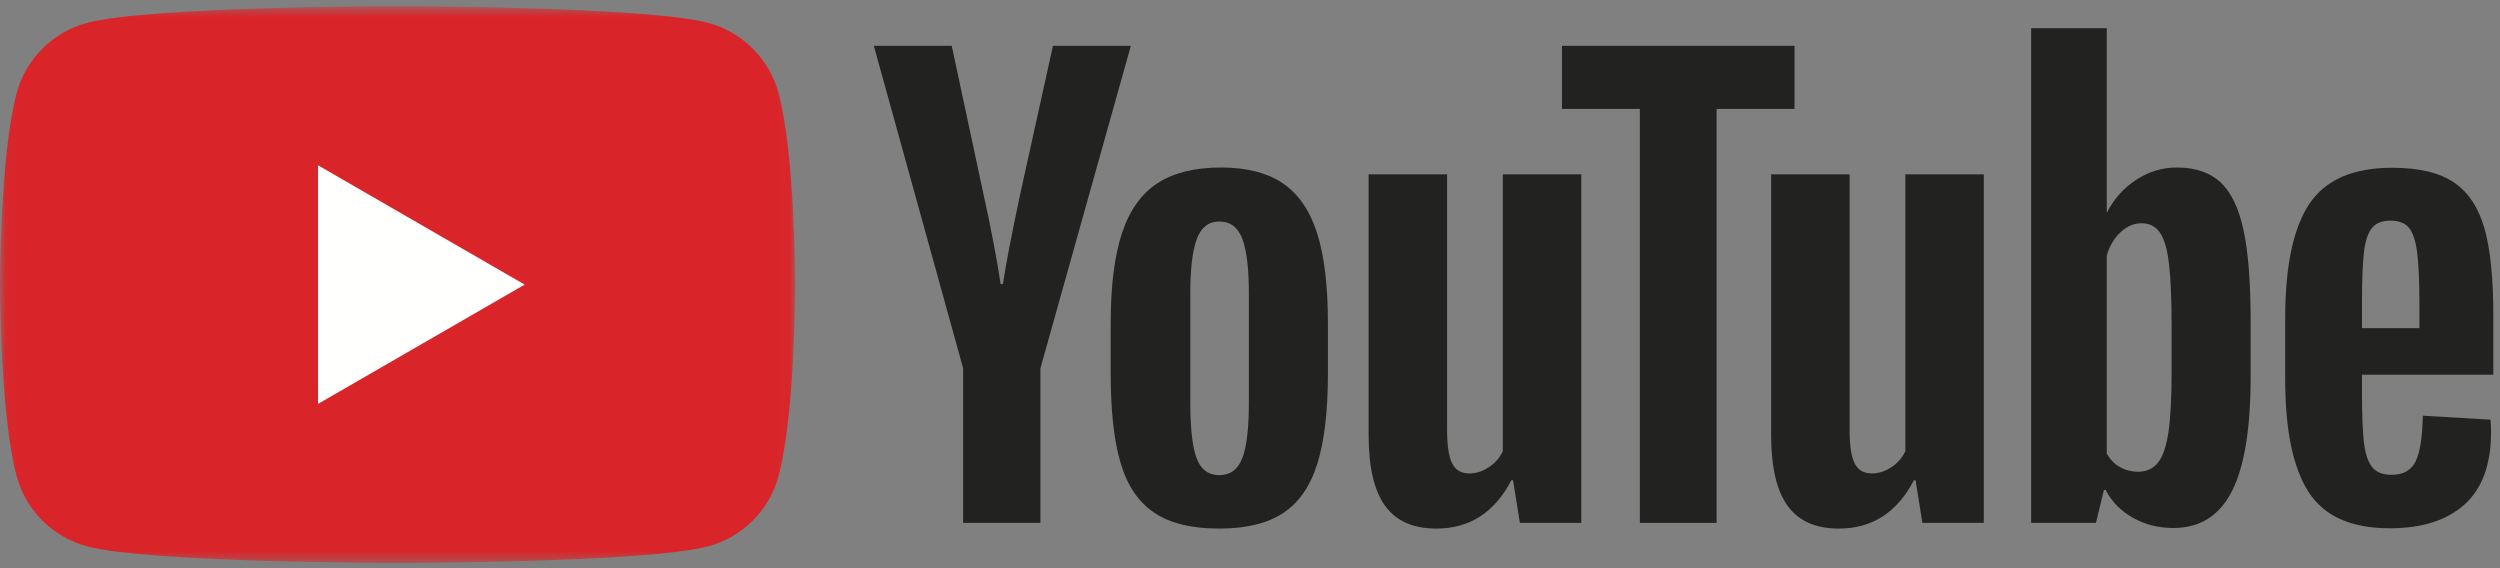 <?xml version="1.0" encoding="UTF-8"?>
<svg width="220px" height="50px" viewBox="0 0 220 50" version="1.1" xmlns="http://www.w3.org/2000/svg" xmlns:xlink="http://www.w3.org/1999/xlink">
    <rect x="0" y="0" width="220" height="50" fill="#808080" stroke="none"/>
    <title>logo-youtube</title>
    <defs>
        <polygon id="path-1" points="0.035 0.554 69.975 0.554 69.975 49.536 0.035 49.536"></polygon>
    </defs>
    <g id="Pages" stroke="none" stroke-width="1" fill="none" fill-rule="evenodd">
        <g id="Home" transform="translate(-641, -5458)">
            <g id="logo-youtube" transform="translate(641, 5458)">
                <g id="Group-3">
                    <mask id="mask-2" fill="white">
                        <use xlink:href="#path-1"></use>
                    </mask>
                    <g id="Clip-2"></g>
                    <path d="M68.513,8.202 C67.708,5.191 65.337,2.82 62.327,2.015 C56.87,0.554 34.987,0.554 34.987,0.554 C34.987,0.554 13.106,0.554 7.649,2.015 C4.638,2.82 2.267,5.191 1.462,8.202 C0,13.659 0,25.044 0,25.044 C0,25.044 0,36.43 1.462,41.887 C2.267,44.897 4.638,47.269 7.649,48.074 C13.106,49.536 34.987,49.536 34.987,49.536 C34.987,49.536 56.87,49.536 62.327,48.074 C65.337,47.269 67.708,44.897 68.513,41.887 C69.975,36.43 69.975,25.044 69.975,25.044 C69.975,25.044 69.975,13.659 68.513,8.202" id="Fill-1" fill="#D9252A" mask="url(#mask-2)"></path>
                </g>
                <polyline id="Fill-4" fill="#FFFFFE" points="27.99 35.541 46.169 25.045 27.99 14.548 27.99 35.541"></polyline>
                <path d="M109.325,40.311 C109.708,39.31 109.901,37.676 109.901,35.407 L109.901,25.849 C109.901,23.647 109.708,22.038 109.325,21.02 C108.942,20.003 108.266,19.494 107.299,19.494 C106.365,19.494 105.705,20.003 105.322,21.02 C104.939,22.038 104.747,23.647 104.747,25.849 L104.747,35.407 C104.747,37.676 104.93,39.31 105.297,40.311 C105.664,41.312 106.331,41.812 107.299,41.812 C108.266,41.812 108.942,41.312 109.325,40.311 Z M101.57,45.115 C100.184,44.182 99.2,42.73 98.617,40.761 C98.033,38.794 97.741,36.175 97.741,32.905 L97.741,28.452 C97.741,25.149 98.074,22.496 98.742,20.495 C99.409,18.493 100.451,17.034 101.87,16.116 C103.287,15.199 105.147,14.74 107.449,14.74 C109.718,14.74 111.535,15.208 112.903,16.141 C114.271,17.076 115.272,18.535 115.906,20.52 C116.539,22.505 116.857,25.149 116.857,28.452 L116.857,32.905 C116.857,36.175 116.548,38.802 115.931,40.787 C115.313,42.771 114.312,44.223 112.928,45.139 C111.544,46.057 109.668,46.516 107.299,46.516 C104.863,46.516 102.953,46.048 101.57,45.115 L101.57,45.115 Z" id="Fill-5" fill="#222321"></path>
                <path d="M208.729,20.067 C208.379,20.501 208.145,21.21 208.028,22.194 C207.911,23.178 207.854,24.671 207.854,26.672 L207.854,28.874 L212.907,28.874 L212.907,26.672 C212.907,24.705 212.84,23.212 212.707,22.194 C212.573,21.177 212.332,20.46 211.982,20.042 C211.631,19.625 211.089,19.416 210.355,19.416 C209.621,19.416 209.079,19.634 208.729,20.067 Z M207.854,32.978 L207.854,34.529 C207.854,36.498 207.911,37.974 208.028,38.958 C208.145,39.942 208.386,40.659 208.754,41.11 C209.121,41.56 209.687,41.785 210.455,41.785 C211.489,41.785 212.198,41.385 212.582,40.584 C212.965,39.784 213.174,38.449 213.207,36.581 L219.162,36.931 C219.196,37.199 219.212,37.566 219.212,38.032 C219.212,40.868 218.437,42.986 216.885,44.388 C215.335,45.788 213.14,46.489 210.305,46.489 C206.903,46.489 204.517,45.422 203.149,43.286 C201.781,41.152 201.097,37.849 201.097,33.378 L201.097,28.024 C201.097,23.42 201.806,20.059 203.224,17.94 C204.642,15.822 207.069,14.763 210.506,14.763 C212.873,14.763 214.692,15.197 215.96,16.063 C217.227,16.932 218.12,18.283 218.637,20.117 C219.154,21.953 219.413,24.488 219.413,27.723 L219.413,32.978 L207.854,32.978 L207.854,32.978 Z" id="Fill-6" fill="#222321"></path>
                <path d="M84.754,32.403 L76.897,4.03 L83.753,4.03 L86.505,16.891 C87.206,20.06 87.722,22.762 88.056,24.997 L88.256,24.997 C88.49,23.396 89.007,20.711 89.808,16.941 L92.66,4.03 L99.516,4.03 L91.559,32.403 L91.559,46.015 L84.754,46.015 L84.754,32.403" id="Fill-7" fill="#222321"></path>
                <path d="M139.154,15.34 L139.154,46.015 L133.749,46.015 L133.148,42.262 L132.998,42.262 C131.53,45.098 129.328,46.515 126.393,46.515 C124.358,46.515 122.857,45.849 121.889,44.514 C120.921,43.18 120.438,41.095 120.438,38.259 L120.438,15.34 L127.344,15.34 L127.344,37.859 C127.344,39.227 127.494,40.202 127.794,40.786 C128.094,41.37 128.595,41.662 129.295,41.662 C129.896,41.662 130.471,41.479 131.022,41.111 C131.572,40.745 131.981,40.278 132.248,39.711 L132.248,15.34 L139.154,15.34" id="Fill-8" fill="#222321"></path>
                <path d="M174.575,15.34 L174.575,46.015 L169.171,46.015 L168.57,42.262 L168.421,42.262 C166.951,45.098 164.75,46.515 161.815,46.515 C159.78,46.515 158.278,45.849 157.311,44.514 C156.343,43.18 155.86,41.095 155.86,38.259 L155.86,15.34 L162.766,15.34 L162.766,37.859 C162.766,39.227 162.915,40.202 163.215,40.786 C163.516,41.37 164.017,41.662 164.717,41.662 C165.318,41.662 165.893,41.479 166.443,41.111 C166.994,40.745 167.402,40.278 167.67,39.711 L167.67,15.34 L174.575,15.34" id="Fill-9" fill="#222321"></path>
                <polyline id="Fill-10" fill="#222321" points="157.918 9.585 151.063 9.585 151.063 46.015 144.308 46.015 144.308 9.585 137.452 9.585 137.452 4.031 157.918 4.031 157.918 9.585"></polyline>
                <path d="M191.101,32.756 C191.101,34.991 191.008,36.743 190.825,38.01 C190.642,39.279 190.333,40.179 189.899,40.713 C189.465,41.247 188.881,41.513 188.148,41.513 C187.58,41.513 187.055,41.38 186.572,41.113 C186.087,40.846 185.696,40.446 185.395,39.912 L185.395,22.497 C185.629,21.665 186.029,20.98 186.596,20.446 C187.164,19.913 187.78,19.646 188.448,19.646 C189.149,19.646 189.69,19.921 190.074,20.471 C190.457,21.021 190.725,21.947 190.875,23.249 C191.025,24.549 191.101,26.401 191.101,28.803 L191.101,32.756 Z M197.43,20.244 C197.013,18.309 196.337,16.908 195.403,16.04 C194.469,15.174 193.185,14.74 191.551,14.74 C190.283,14.74 189.098,15.099 187.998,15.815 C186.897,16.533 186.046,17.475 185.446,18.643 L185.395,18.643 L185.395,2.479 L178.74,2.479 L178.74,46.015 L184.444,46.015 L185.145,43.113 L185.295,43.113 C185.829,44.147 186.629,44.964 187.697,45.565 C188.764,46.165 189.949,46.465 191.25,46.465 C193.585,46.465 195.303,45.389 196.404,43.238 C197.505,41.086 198.056,37.725 198.056,33.155 L198.056,28.301 C198.056,24.865 197.847,22.179 197.43,20.244 L197.43,20.244 Z" id="Fill-11" fill="#222321"></path>
            </g>
        </g>
    </g>
</svg>